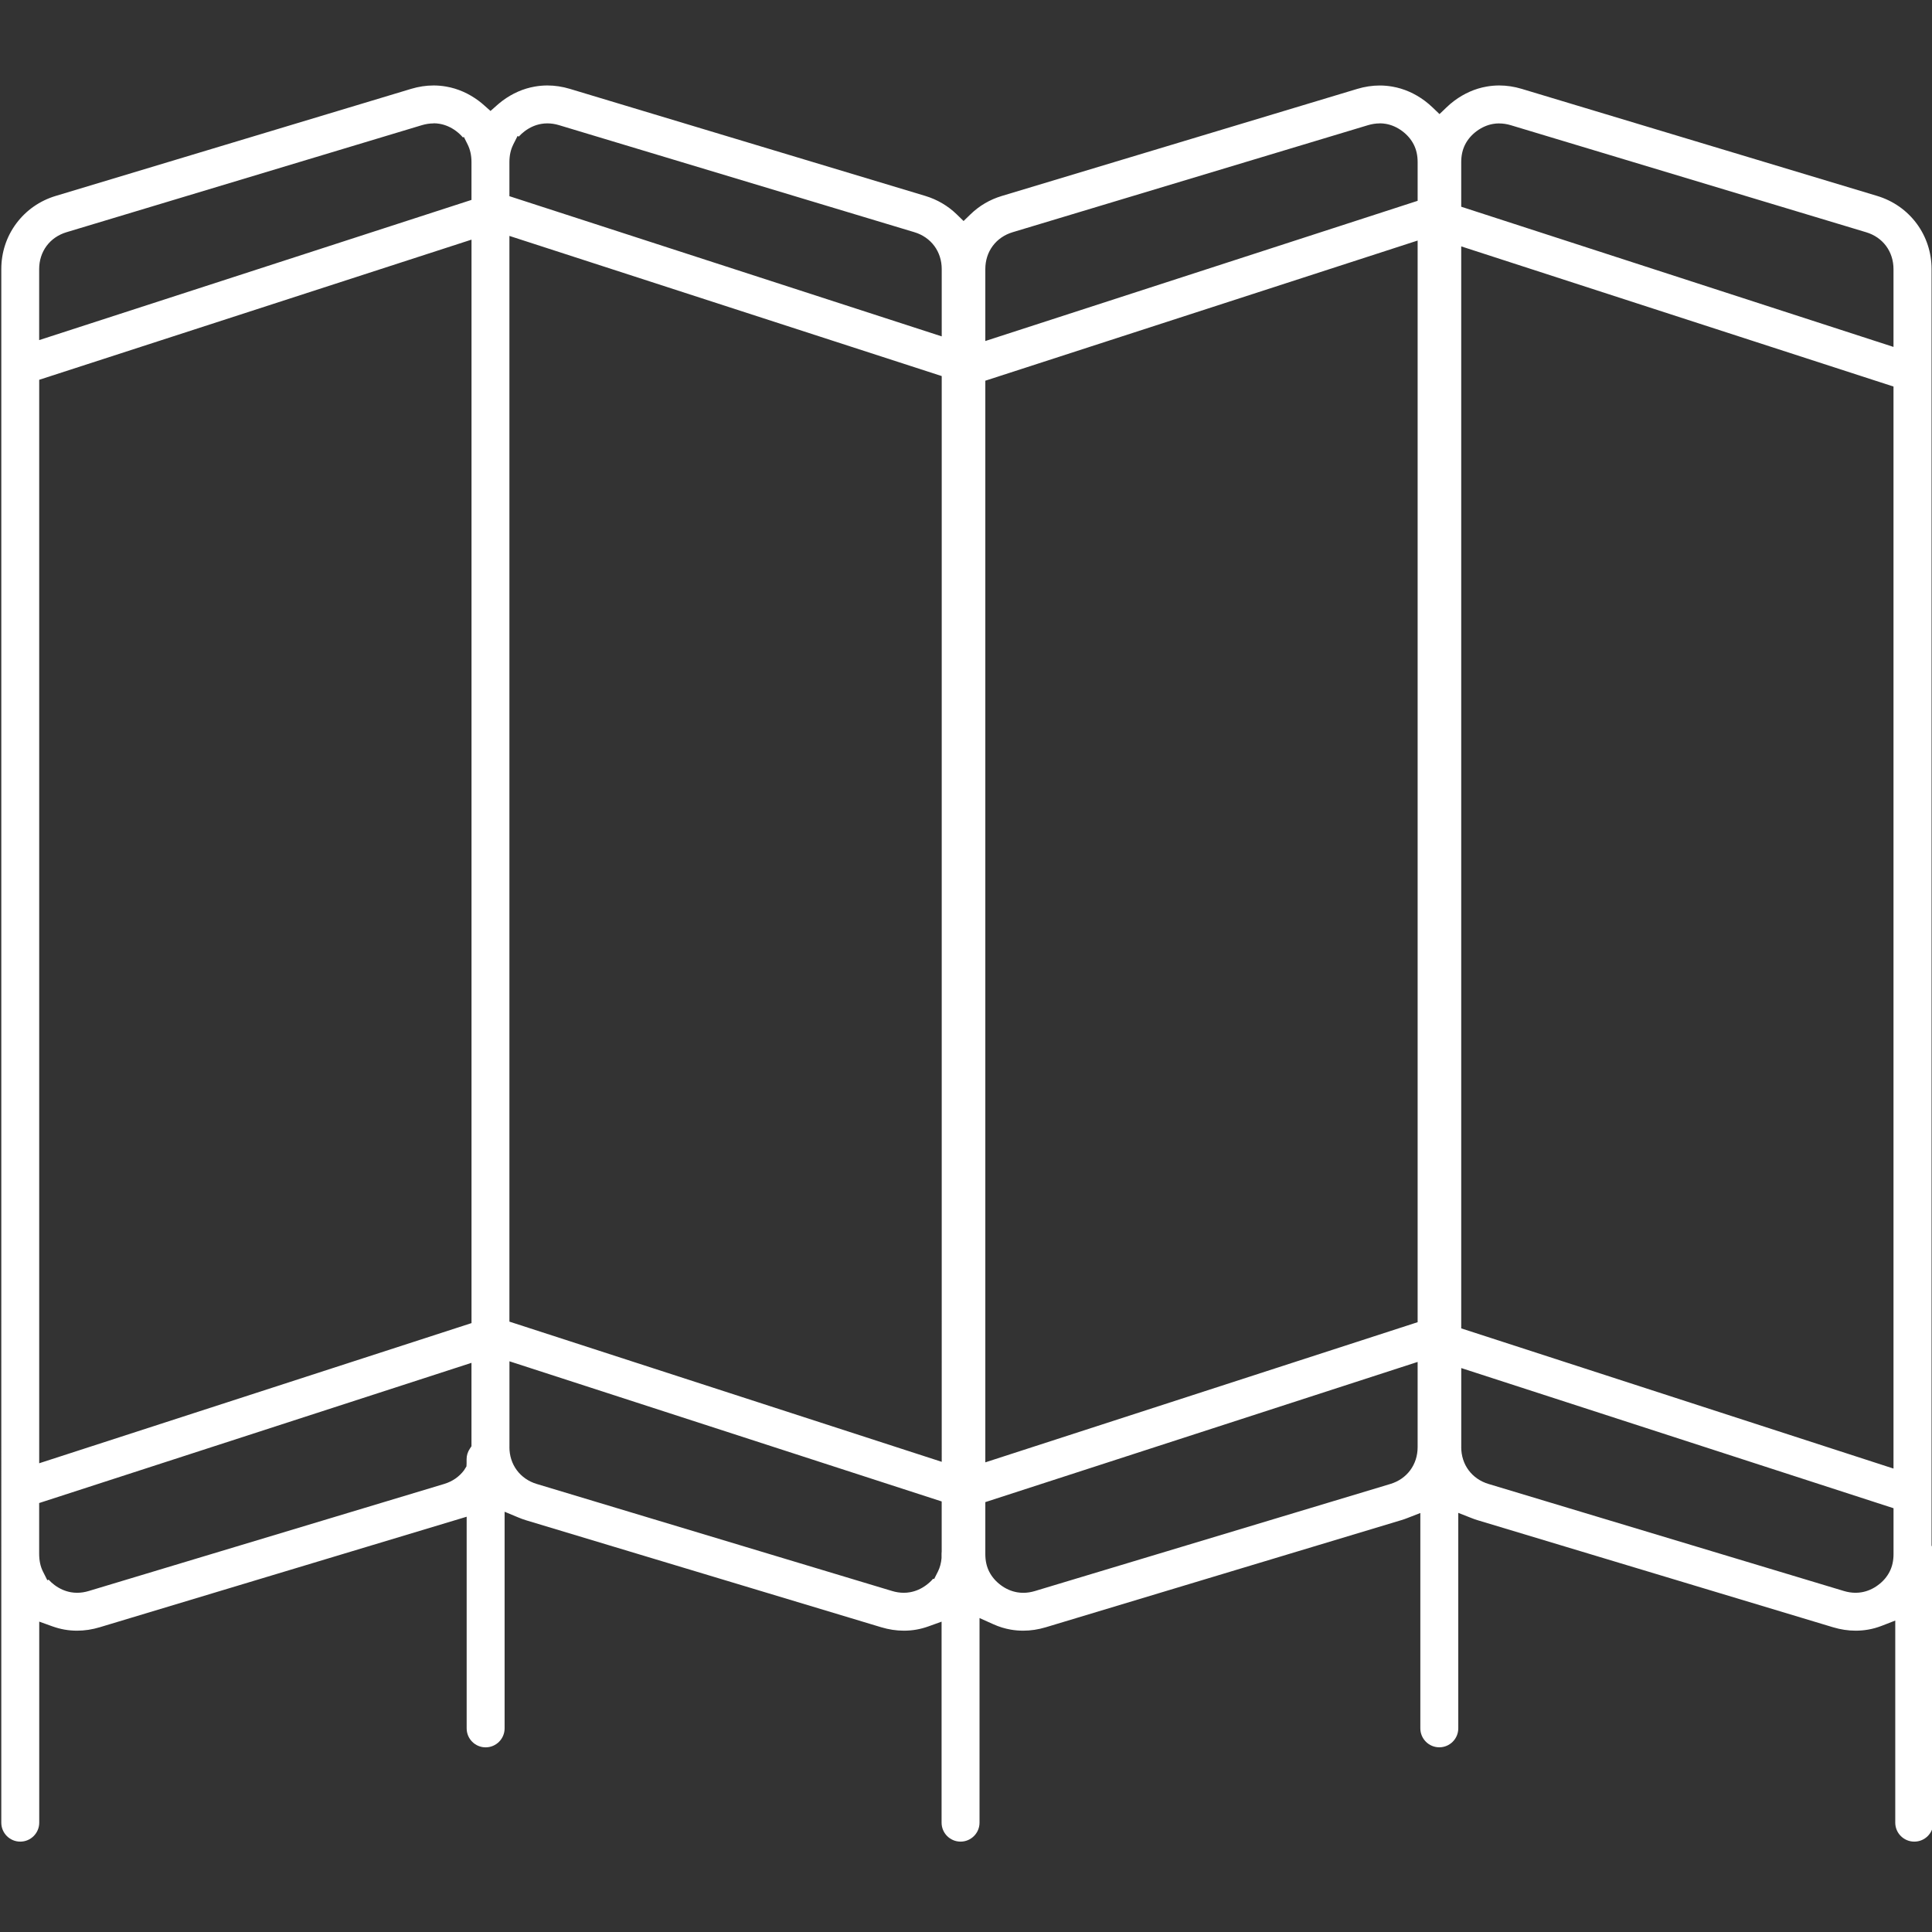 <?xml version="1.0" encoding="UTF-8"?>
<svg id="Layer_1" xmlns="http://www.w3.org/2000/svg" version="1.1" viewBox="0 0 55 55">
  <rect x="0" y="0" width="55" height="55" fill="#333333" stroke="none"/>
  <!-- Generator: Adobe Illustrator 29.3.1, SVG Export Plug-In . SVG Version: 2.1.0 Build 151)  -->
  <defs>
    <style>
      .st0 {
        fill: #fff;
      }
    </style>
  </defs>
  <path class="st0" d="M54.495,52.427c-.298,0-.541-.242-.541-.54v-5.753l-.378.147c-.13.05-.261.088-.392.11-.117.021-.238.031-.358.031-.213,0-.429-.033-.642-.097l-10.116-3.047c-.061-.018-.118-.038-.175-.061l-.379-.149v6.134c0,.298-.242.54-.54.54s-.54-.242-.54-.54v-6.13l-.378.147c-.055.022-.111.041-.169.058l-10.116,3.048c-.213.064-.429.097-.642.097-.12,0-.241-.01-.359-.031-.167-.029-.332-.08-.493-.153l-.392-.176v5.825c0,.298-.242.54-.54.54s-.54-.242-.54-.54v-5.722l-.372.134c-.113.041-.229.072-.343.092-.118.021-.239.031-.359.031-.213,0-.429-.033-.642-.097l-10.116-3.047c-.077-.023-.151-.052-.224-.082l-.384-.16v6.167c0,.298-.242.54-.54.54s-.54-.242-.54-.54v-6.025l-10.448,3.147c-.213.064-.429.097-.642.097-.12,0-.241-.01-.359-.031-.115-.02-.232-.052-.347-.093l-.372-.134v5.723c0,.298-.242.54-.54.54s-.54-.242-.54-.54V7.66c0-.473.147-.923.427-1.299.28-.375.668-.647,1.124-.784l10.115-3.047c.213-.064.429-.097.641-.097.12,0,.241.011.36.032.327.057.637.193.92.403.055.041.107.083.156.128l.184.163.184-.163c.05-.044.102-.087.156-.128.283-.21.592-.346.919-.403.118-.021.239-.032.36-.032.213,0,.428.033.641.097l10.116,3.047c.339.102.649.284.897.526l.194.189.194-.188c.253-.246.554-.423.897-.526l10.116-3.047c.213-.064.429-.097.641-.097.12,0,.241.011.36.032.327.057.637.193.92.403.082.061.157.126.228.194l.193.185.193-.185c.071-.069.146-.134.227-.194.284-.211.594-.347.92-.404.118-.021.239-.032.36-.032.213,0,.428.033.641.097l10.116,3.047c.456.138.844.409,1.124.784.279.376.427.826.427,1.299v36.334l.016.046c.023.062.034.125.034.186v7.661c0,.298-.242.54-.54.54ZM41.598,41.196c0,.246.073.473.211.659.138.185.333.32.566.39l10.116,3.047c.111.034.224.051.333.051.06,0,.118-.005.175-.015.167-.029.324-.098.467-.205.144-.106.255-.236.33-.386.073-.144.109-.31.109-.495v-1.306l-12.306-3.99v2.25ZM28.05,42.761v1.482c0,.184.036.351.109.495.075.149.186.279.331.387.142.106.299.175.465.204.057.01.115.015.175.015.109,0,.222-.017.333-.051l10.116-3.047c.233-.07.429-.205.567-.391.138-.186.211-.413.211-.658v-2.426l-12.307,3.991ZM14.502,41.196c0,.245.073.472.211.658.138.185.333.321.566.391l10.116,3.047c.112.034.224.051.334.051.06,0,.118-.005.175-.015.166-.029.323-.098.466-.205.073-.054.138-.114.194-.18l.029.009.109-.216c.056-.112.09-.24.102-.381v-.131c0-.019.002-.037.004-.055v-1.426s-12.305-3.99-12.305-3.99v2.441ZM1.383,44.969c.051.056.108.108.172.155.144.107.3.175.465.204.057.01.115.015.175.015.109,0,.222-.017.333-.051l10.116-3.047c.233-.07.429-.205.567-.391l.068-.109.004-.084v-.119c0-.108.032-.211.092-.3l.047-.071v-2.374l-12.307,3.991v1.439c0,.202.036.368.108.511l.125.249.036-.018ZM41.598,37.816l12.306,3.991V11.004l-12.306-3.99v30.802ZM1.116,10.812v30.844l12.307-3.99V6.822L1.116,10.812ZM28.05,10.838v30.792l12.307-3.99V6.848l-12.307,3.99ZM14.502,37.624l12.307,3.991V10.706l-12.307-3.99v30.909ZM42.678,3.513c-.059,0-.117.005-.174.015-.165.029-.321.098-.466.204-.146.109-.257.239-.331.387-.073.145-.109.311-.109.495v1.271l12.306,3.991v-2.214c0-.246-.073-.473-.21-.659-.138-.186-.334-.321-.567-.391l-10.115-3.047c-.112-.034-.225-.051-.334-.051ZM39.278,3.513c-.11,0-.222.017-.335.051l-10.116,3.047c-.232.07-.429.205-.566.39-.138.185-.211.413-.211.659v2.048l12.307-3.991v-1.105c0-.183-.036-.349-.109-.494-.075-.149-.186-.279-.331-.387-.144-.107-.3-.176-.466-.205-.057-.01-.115-.015-.174-.015ZM12.343,3.513c-.109,0-.222.017-.335.051L1.892,6.611c-.232.07-.429.205-.566.39-.138.186-.211.414-.211.659v2.022l12.307-3.991v-1.079c0-.184-.036-.35-.107-.494l-.108-.217-.031.01c-.055-.066-.12-.126-.193-.181-.145-.108-.301-.176-.466-.205-.057-.01-.115-.015-.174-.015ZM14.61,4.118c-.072.143-.108.309-.108.495v.972l12.307,3.991v-1.916c0-.245-.073-.473-.211-.659-.138-.185-.334-.321-.567-.391l-10.116-3.047c-.112-.034-.225-.051-.334-.051-.059,0-.117.005-.174.015-.166.029-.322.098-.466.205-.064.048-.122.1-.172.156l-.035-.017-.125.247Z"/>
</svg>